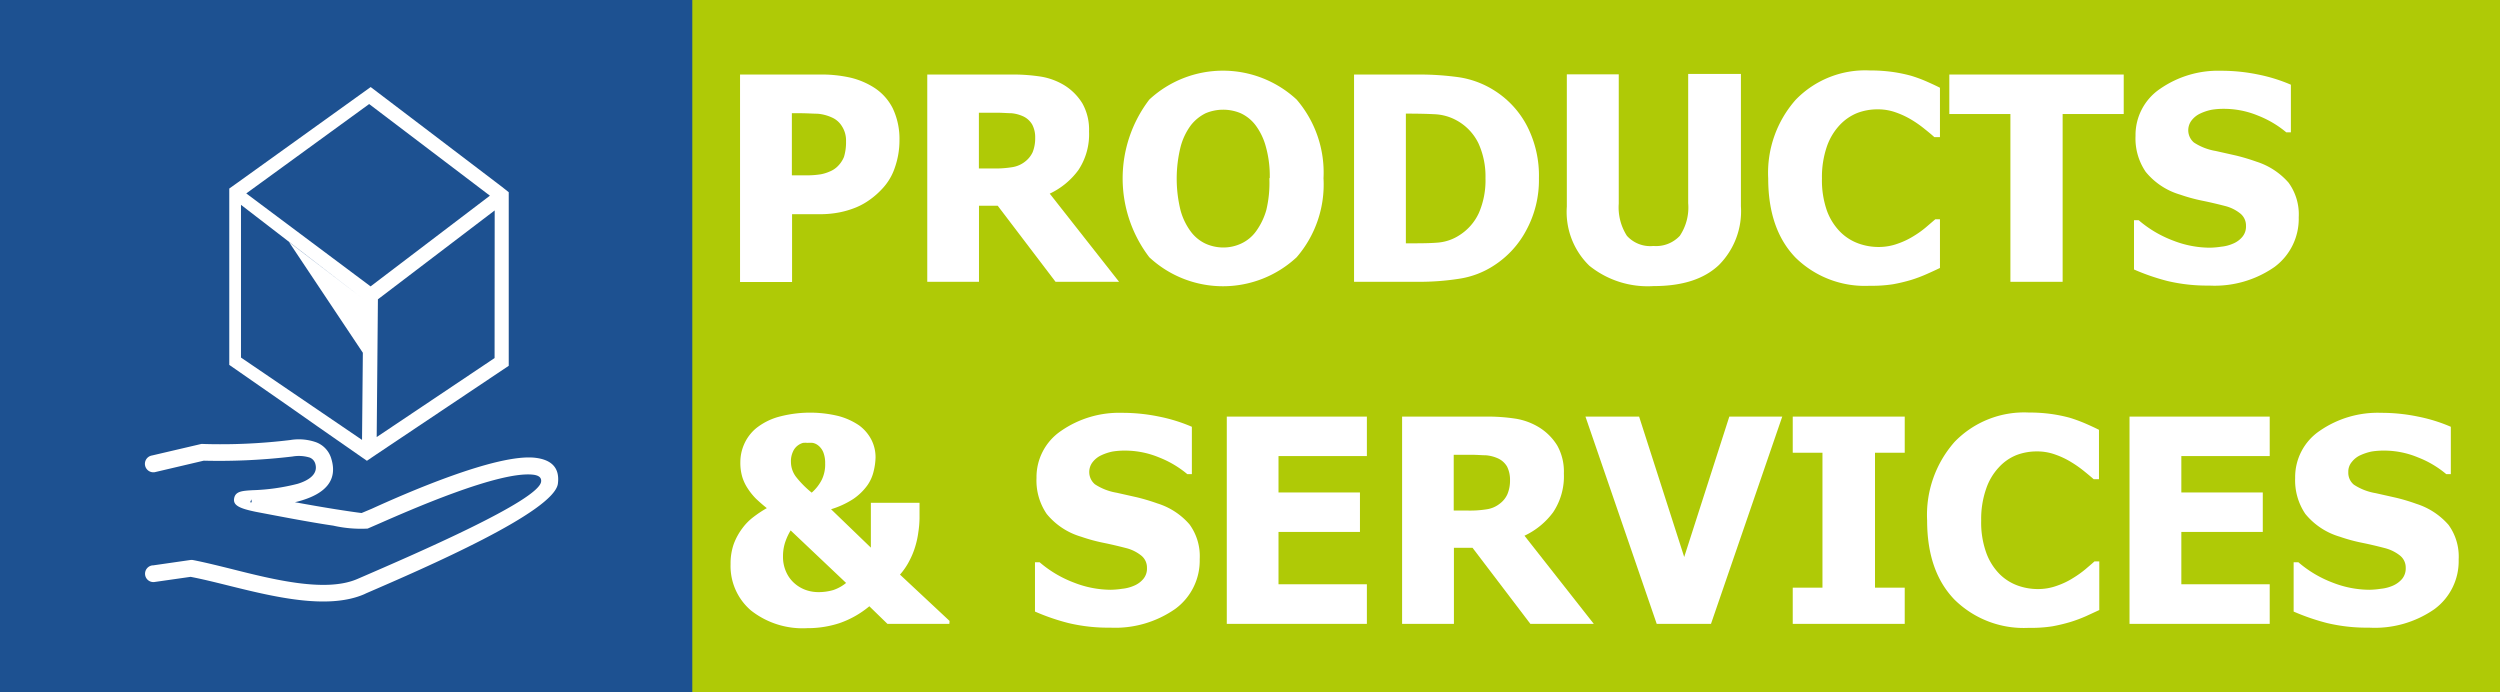<svg xmlns="http://www.w3.org/2000/svg" viewBox="0 0 245.56 68"><defs><style>.cls-1{fill:#afca06;}.cls-2{fill:#1d5191;}.cls-3{fill:#fff;}</style></defs><title>product-button</title><g id="Ebene_1" data-name="Ebene 1"><rect class="cls-1" width="245.56" height="68"/><rect class="cls-2" width="68" height="68"/></g><g id="Ebene_3" data-name="Ebene 3"><path class="cls-3" d="M228,304.53a.83.83,0,0,0-.75.9.82.82,0,0,0,.9.74l3.57-.51c1.06.2,2.28.5,3.57.82,4.5,1.12,9.86,2.45,13.48.89l.21-.1c5.72-2.47,18.48-8,18.82-10.77.2-1.59-.67-2.34-2.19-2.53-3.79-.47-12.93,3.56-16.09,5l-1,.42c-.06,0-1.11-.14-2.55-.37-1.2-.19-2.64-.44-4-.69.26-.06.52-.13.77-.21,2-.63,3.5-1.81,2.8-4.07a2.45,2.45,0,0,0-1.52-1.62,5.12,5.12,0,0,0-2.5-.21,56.3,56.3,0,0,1-8.53.39h0a.86.86,0,0,0-.23,0l-4.83,1.13a.83.83,0,0,0,.27,1.64l4.81-1.13a61,61,0,0,0,8.72-.41,3.64,3.64,0,0,1,1.68.1.92.92,0,0,1,.55.58c.32,1-.55,1.64-1.72,2a20.14,20.14,0,0,1-4.44.63c-1,.06-1.67.1-1.8.79s.49,1,2.16,1.34c2,.38,5.18,1,7.57,1.35a12.33,12.33,0,0,0,3.38.29l1.06-.46c3.06-1.34,11.89-5.24,15.23-4.83.51.07.8.27.75.68-.23,1.86-12.39,7.11-17.84,9.47l-.21.09c-3.09,1.34-8.16.08-12.43-1-1.33-.33-2.59-.64-3.71-.86a.93.93,0,0,0-.29,0h0l-3.68.53Zm9.63-6.3c.05-.27.06-.16.09,0S237.56,298.43,237.6,298.23Z" transform="translate(-213 -249)"/><path class="cls-3" d="M262.29,267.34l-4.8-3.65-2.34-1.78-5.74-4.36L236.25,267l-.73.52v17.32l5.87,4.08,2.85,2,4.31,3,.49.34.93-.63,13-8.7V267.88Zm-20.9,5.44,7.25,10.87-.08,8.56-11.89-8.09v-15l12,9.24ZM237.19,268l12.07-8.78,11.86,9-11.72,8.91Zm24.39,16.17L250,291.93l.12-13.53,11.47-8.73Z" transform="translate(-213 -249)"/><path class="cls-3" d="M301.35,262.75a8.1,8.1,0,0,1-.45,2.7,5.59,5.59,0,0,1-1.3,2.15,7.73,7.73,0,0,1-1.14,1,6.74,6.74,0,0,1-1.37.77,8.86,8.86,0,0,1-1.63.49,10,10,0,0,1-2,.18H290.8v6.66h-5.11V256.32h7.9a12.83,12.83,0,0,1,3,.32,7.59,7.59,0,0,1,2.32,1,5.18,5.18,0,0,1,1.78,2A7,7,0,0,1,301.35,262.75Zm-5.25.12a2.55,2.55,0,0,0-.41-1.48,2.16,2.16,0,0,0-1-.86,4.21,4.21,0,0,0-1.39-.36c-.44,0-1-.05-1.8-.05h-.72v6.1h1.72a8.46,8.46,0,0,0,1.12-.1,3.93,3.93,0,0,0,.87-.27,2.34,2.34,0,0,0,.71-.44,2.76,2.76,0,0,0,.7-1A4.92,4.92,0,0,0,296.1,262.87Z" transform="translate(-213 -249)"/><path class="cls-3" d="M322.92,276.68h-6.24L311,269.21h-1.84v7.47h-5.08V256.32h8.19a18.13,18.13,0,0,1,3,.21,6.46,6.46,0,0,1,2.33.88,5.41,5.41,0,0,1,1.73,1.77,5.25,5.25,0,0,1,.64,2.73,6.35,6.35,0,0,1-1.05,3.8,7.37,7.37,0,0,1-2.81,2.31Zm-8.24-14.13a2.67,2.67,0,0,0-.29-1.31,2,2,0,0,0-1-.86,3.51,3.51,0,0,0-1.06-.26c-.39,0-.88-.05-1.47-.05h-1.71v5.48h1.47a10.42,10.42,0,0,0,1.81-.13,2.69,2.69,0,0,0,1.26-.55,2.49,2.49,0,0,0,.74-.92A3.65,3.65,0,0,0,314.68,262.55Z" transform="translate(-213 -249)"/><path class="cls-3" d="M343,266.51a10.93,10.93,0,0,1-2.64,7.76,10.62,10.62,0,0,1-14.47,0,12.76,12.76,0,0,1,0-15.49,10.64,10.64,0,0,1,14.47,0A11,11,0,0,1,343,266.51Zm-5.28,0a10.69,10.69,0,0,0-.38-3.09,6.22,6.22,0,0,0-1-2.1,3.86,3.86,0,0,0-1.48-1.2,4.44,4.44,0,0,0-3.43,0,4.19,4.19,0,0,0-1.47,1.2,6.2,6.2,0,0,0-1,2.11,13,13,0,0,0,0,6.24,6.25,6.25,0,0,0,1,2.07,3.84,3.84,0,0,0,1.49,1.21,4.28,4.28,0,0,0,1.72.36,4.13,4.13,0,0,0,1.75-.39,3.74,3.74,0,0,0,1.46-1.21,6.67,6.67,0,0,0,1-2.07A11.36,11.36,0,0,0,337.68,266.49Z" transform="translate(-213 -249)"/><path class="cls-3" d="M364.16,266.52a10.31,10.31,0,0,1-1.24,5.09,9.27,9.27,0,0,1-3.15,3.45,8.55,8.55,0,0,1-3.45,1.32,25,25,0,0,1-4,.3H346V256.32h6.32a28.24,28.24,0,0,1,4,.27,9,9,0,0,1,3.51,1.33,9.07,9.07,0,0,1,3.17,3.47A10.67,10.67,0,0,1,364.16,266.52Zm-5.25,0a7.84,7.84,0,0,0-.69-3.44,5.09,5.09,0,0,0-2.12-2.24,4.92,4.92,0,0,0-2.18-.62q-1.14-.06-2.73-.06h-.1v12.74h.1c1.15,0,2.12,0,2.9-.06a4.57,4.57,0,0,0,2.25-.73,5.11,5.11,0,0,0,1.92-2.19A8.05,8.05,0,0,0,358.91,266.48Z" transform="translate(-213 -249)"/><path class="cls-3" d="M375.42,277.1a9.13,9.13,0,0,1-6.31-2,7.36,7.36,0,0,1-2.21-5.8v-13H372V269a5.18,5.18,0,0,0,.8,3.16,3.09,3.09,0,0,0,2.61,1,3.18,3.18,0,0,0,2.59-1,5,5,0,0,0,.82-3.2v-12.7H384v13a7.49,7.49,0,0,1-2.16,5.77C380.36,276.43,378.23,277.1,375.42,277.1Z" transform="translate(-213 -249)"/><path class="cls-3" d="M396.65,277.07a9.71,9.71,0,0,1-7.28-2.76q-2.69-2.78-2.69-7.79a10.83,10.83,0,0,1,2.7-7.72,9.5,9.5,0,0,1,7.28-2.88,16,16,0,0,1,2.19.14,14.92,14.92,0,0,1,1.86.38c.46.14,1,.33,1.52.56s1,.45,1.32.62v4.85H403q-.36-.33-.93-.78a10.9,10.9,0,0,0-1.27-.9,8.31,8.31,0,0,0-1.56-.74,5.15,5.15,0,0,0-1.79-.31,5.55,5.55,0,0,0-2,.35,4.85,4.85,0,0,0-1.76,1.21,5.91,5.91,0,0,0-1.25,2.1,9.23,9.23,0,0,0-.48,3.13,9,9,0,0,0,.5,3.2,5.78,5.78,0,0,0,1.33,2.08,4.89,4.89,0,0,0,1.77,1.11,5.81,5.81,0,0,0,1.95.34,5.45,5.45,0,0,0,1.93-.34,7.63,7.63,0,0,0,1.54-.74,9.31,9.31,0,0,0,1.2-.86l.91-.78h.46v4.78c-.37.18-.8.38-1.3.6a13.75,13.75,0,0,1-1.51.57,16.54,16.54,0,0,1-1.8.43A13.57,13.57,0,0,1,396.65,277.07Z" transform="translate(-213 -249)"/><path class="cls-3" d="M410.47,276.68V260.2h-6v-3.88H421.6v3.88h-6v16.48Z" transform="translate(-213 -249)"/><path class="cls-3" d="M430,277.05a16.84,16.84,0,0,1-4.11-.45,21.39,21.39,0,0,1-3.28-1.13v-4.84h.46a11.27,11.27,0,0,0,3.38,2,10,10,0,0,0,3.58.7,8.33,8.33,0,0,0,1.16-.1,3.82,3.82,0,0,0,1.15-.3,2.37,2.37,0,0,0,.9-.65,1.58,1.58,0,0,0,.37-1.1,1.51,1.51,0,0,0-.6-1.24,3.9,3.9,0,0,0-1.43-.7c-.7-.18-1.44-.36-2.23-.52a16.76,16.76,0,0,1-2.2-.6,6.86,6.86,0,0,1-3.39-2.24,5.81,5.81,0,0,1-1-3.53,5.48,5.48,0,0,1,2.42-4.63,10,10,0,0,1,6-1.77,17.72,17.72,0,0,1,3.62.37,16,16,0,0,1,3.22,1V262h-.45a10,10,0,0,0-2.77-1.64,8.72,8.72,0,0,0-3.36-.67,7.24,7.24,0,0,0-1.2.09,4.89,4.89,0,0,0-1.12.37,2.27,2.27,0,0,0-.83.65,1.58,1.58,0,0,0,.21,2.2,5.57,5.57,0,0,0,2.14.83l2,.45a20.38,20.38,0,0,1,2,.6,7,7,0,0,1,3.15,2.06,5.29,5.29,0,0,1,1,3.41,5.88,5.88,0,0,1-2.39,4.88A10.28,10.28,0,0,1,430,277.05Z" transform="translate(-213 -249)"/><path class="cls-3" d="M306.25,310.28h-6.08l-1.78-1.73a9.3,9.3,0,0,1-2.94,1.66,10,10,0,0,1-3.15.49,8.19,8.19,0,0,1-5.54-1.74,5.74,5.74,0,0,1-2-4.55,5.8,5.8,0,0,1,.32-2,6.21,6.21,0,0,1,.85-1.54,5.4,5.4,0,0,1,1.12-1.12,11.55,11.55,0,0,1,1.27-.84c-.39-.31-.74-.62-1.05-.91a6.1,6.1,0,0,1-.81-1,4.35,4.35,0,0,1-.55-1.15,4.92,4.92,0,0,1-.19-1.46,4.36,4.36,0,0,1,.36-1.73,4.28,4.28,0,0,1,1.17-1.58,6.23,6.23,0,0,1,2.13-1.11,11.82,11.82,0,0,1,6-.1,6.66,6.66,0,0,1,2,.91,4.07,4.07,0,0,1,1.2,1.39,3.78,3.78,0,0,1,.42,1.76,6.21,6.21,0,0,1-.19,1.37,3.93,3.93,0,0,1-.62,1.38,5.56,5.56,0,0,1-1.39,1.34,8.61,8.61,0,0,1-2.17,1l3.91,3.77v-4.4h4.78v1.51a9.89,9.89,0,0,1-.12,1.39,8.45,8.45,0,0,1-.31,1.42,7.77,7.77,0,0,1-.57,1.38,6.46,6.46,0,0,1-.92,1.35l4.87,4.55Zm-10.12-4-5.47-5.18a5.7,5.7,0,0,0-.48,1,4.31,4.31,0,0,0-.27,1.52,3.59,3.59,0,0,0,.31,1.56,3.22,3.22,0,0,0,.8,1.1,3.43,3.43,0,0,0,1.1.66,3.7,3.7,0,0,0,1.22.22,5.19,5.19,0,0,0,1.5-.2A4,4,0,0,0,296.13,306.24Zm-2.08-11.74a2.86,2.86,0,0,0-.18-1.11,1.63,1.63,0,0,0-.47-.65,1.25,1.25,0,0,0-.58-.28,3.83,3.83,0,0,0-.49,0,2.48,2.48,0,0,0-.45,0,1.58,1.58,0,0,0-.56.29,1.51,1.51,0,0,0-.44.59,2.21,2.21,0,0,0-.19,1,2.43,2.43,0,0,0,.54,1.51,9.6,9.6,0,0,0,1.5,1.5,4.21,4.21,0,0,0,1-1.29A3.44,3.44,0,0,0,294.05,294.5Z" transform="translate(-213 -249)"/><path class="cls-3" d="M322.05,310.65a16.75,16.75,0,0,1-4.1-.45,21.15,21.15,0,0,1-3.29-1.13v-4.84h.46a11.27,11.27,0,0,0,3.38,2,10,10,0,0,0,3.58.7,8.33,8.33,0,0,0,1.16-.1,3.82,3.82,0,0,0,1.15-.3,2.37,2.37,0,0,0,.9-.65,1.58,1.58,0,0,0,.37-1.1,1.51,1.51,0,0,0-.6-1.24,3.9,3.9,0,0,0-1.43-.7c-.7-.18-1.44-.36-2.23-.52a16.76,16.76,0,0,1-2.2-.6,6.86,6.86,0,0,1-3.39-2.24,5.81,5.81,0,0,1-1-3.53,5.48,5.48,0,0,1,2.42-4.63,10,10,0,0,1,6-1.77,17.65,17.65,0,0,1,3.62.37,16,16,0,0,1,3.22,1v4.65h-.45a10,10,0,0,0-2.77-1.64,8.72,8.72,0,0,0-3.36-.67,7.33,7.33,0,0,0-1.2.09,4.89,4.89,0,0,0-1.12.37,2.27,2.27,0,0,0-.83.65,1.58,1.58,0,0,0,.21,2.2,5.57,5.57,0,0,0,2.14.83l2,.45a20.38,20.38,0,0,1,2,.6,6.85,6.85,0,0,1,3.15,2.06,5.29,5.29,0,0,1,1,3.41,5.88,5.88,0,0,1-2.39,4.88A10.28,10.28,0,0,1,322.05,310.65Z" transform="translate(-213 -249)"/><path class="cls-3" d="M333.5,310.28V289.92h13.76v3.88h-8.68v3.57h8v3.88h-8v5.14h8.68v3.89Z" transform="translate(-213 -249)"/><path class="cls-3" d="M369.55,310.28h-6.23l-5.68-7.47h-1.83v7.47h-5.09V289.92h8.19a18.26,18.26,0,0,1,3,.21,6.34,6.34,0,0,1,2.32.88,5.44,5.44,0,0,1,1.74,1.77,5.25,5.25,0,0,1,.64,2.73,6.37,6.37,0,0,1-1.05,3.8,7.4,7.4,0,0,1-2.82,2.31Zm-8.23-14.13a2.86,2.86,0,0,0-.29-1.32,2,2,0,0,0-1-.85,3.57,3.57,0,0,0-1.07-.26c-.39,0-.88-.05-1.46-.05h-1.71v5.48h1.46a10.34,10.34,0,0,0,1.81-.13,2.68,2.68,0,0,0,1.27-.56,2.36,2.36,0,0,0,.73-.91A3.45,3.45,0,0,0,361.32,296.15Z" transform="translate(-213 -249)"/><path class="cls-3" d="M388.06,289.92l-7,20.36h-5.33l-7-20.36H374l4.43,13.79,4.43-13.79Z" transform="translate(-213 -249)"/><path class="cls-3" d="M400.09,310.28h-11v-3.56h2.92V293.47h-2.92v-3.55h11v3.55h-2.92v13.25h2.92Z" transform="translate(-213 -249)"/><path class="cls-3" d="M412.26,310.67a9.68,9.68,0,0,1-7.27-2.76q-2.7-2.78-2.7-7.79a10.83,10.83,0,0,1,2.7-7.72,9.5,9.5,0,0,1,7.28-2.88,15.92,15.92,0,0,1,2.19.14,14.92,14.92,0,0,1,1.86.38,15.37,15.37,0,0,1,1.52.56c.55.24,1,.45,1.33.62v4.85h-.52q-.37-.33-.93-.78a11,11,0,0,0-1.28-.9,8,8,0,0,0-1.56-.74,5.15,5.15,0,0,0-1.79-.31,5.59,5.59,0,0,0-2,.35,4.73,4.73,0,0,0-1.75,1.21,5.77,5.77,0,0,0-1.25,2.1,9,9,0,0,0-.49,3.13,8.8,8.8,0,0,0,.51,3.2,5.76,5.76,0,0,0,1.32,2.08,4.89,4.89,0,0,0,1.77,1.11,5.85,5.85,0,0,0,1.95.34,5.41,5.41,0,0,0,1.93-.34,7.38,7.38,0,0,0,1.54-.74,10.21,10.21,0,0,0,1.21-.86c.34-.29.65-.55.9-.78h.47v4.78l-1.3.6a13.91,13.91,0,0,1-1.52.57,17,17,0,0,1-1.79.43A13.7,13.7,0,0,1,412.26,310.67Z" transform="translate(-213 -249)"/><path class="cls-3" d="M422.17,310.28V289.92h13.77v3.88h-8.68v3.57h8v3.88h-8v5.14h8.68v3.89Z" transform="translate(-213 -249)"/><path class="cls-3" d="M445.69,310.65a16.78,16.78,0,0,1-4.11-.45,21.52,21.52,0,0,1-3.29-1.13v-4.84h.47a11.22,11.22,0,0,0,3.37,2,10,10,0,0,0,3.59.7,8.21,8.21,0,0,0,1.15-.1,3.89,3.89,0,0,0,1.16-.3,2.54,2.54,0,0,0,.9-.65,1.62,1.62,0,0,0,.37-1.1,1.51,1.51,0,0,0-.6-1.24,4,4,0,0,0-1.44-.7c-.69-.18-1.43-.36-2.22-.52a16.49,16.49,0,0,1-2.21-.6,6.86,6.86,0,0,1-3.39-2.24,5.87,5.87,0,0,1-1-3.53,5.48,5.48,0,0,1,2.41-4.63,10,10,0,0,1,6.05-1.77,17.55,17.55,0,0,1,3.61.37,15.84,15.84,0,0,1,3.22,1v4.65h-.45a9.81,9.81,0,0,0-2.77-1.64,8.64,8.64,0,0,0-3.35-.67,7.37,7.37,0,0,0-1.21.09,5.23,5.23,0,0,0-1.12.37,2.23,2.23,0,0,0-.82.65,1.46,1.46,0,0,0-.35,1,1.51,1.51,0,0,0,.55,1.24,5.57,5.57,0,0,0,2.14.83l2,.45c.63.15,1.31.35,2,.6a7,7,0,0,1,3.15,2.06,5.29,5.29,0,0,1,1,3.41,5.85,5.85,0,0,1-2.39,4.88A10.25,10.25,0,0,1,445.69,310.65Z" transform="translate(-213 -249)"/></g></svg>
